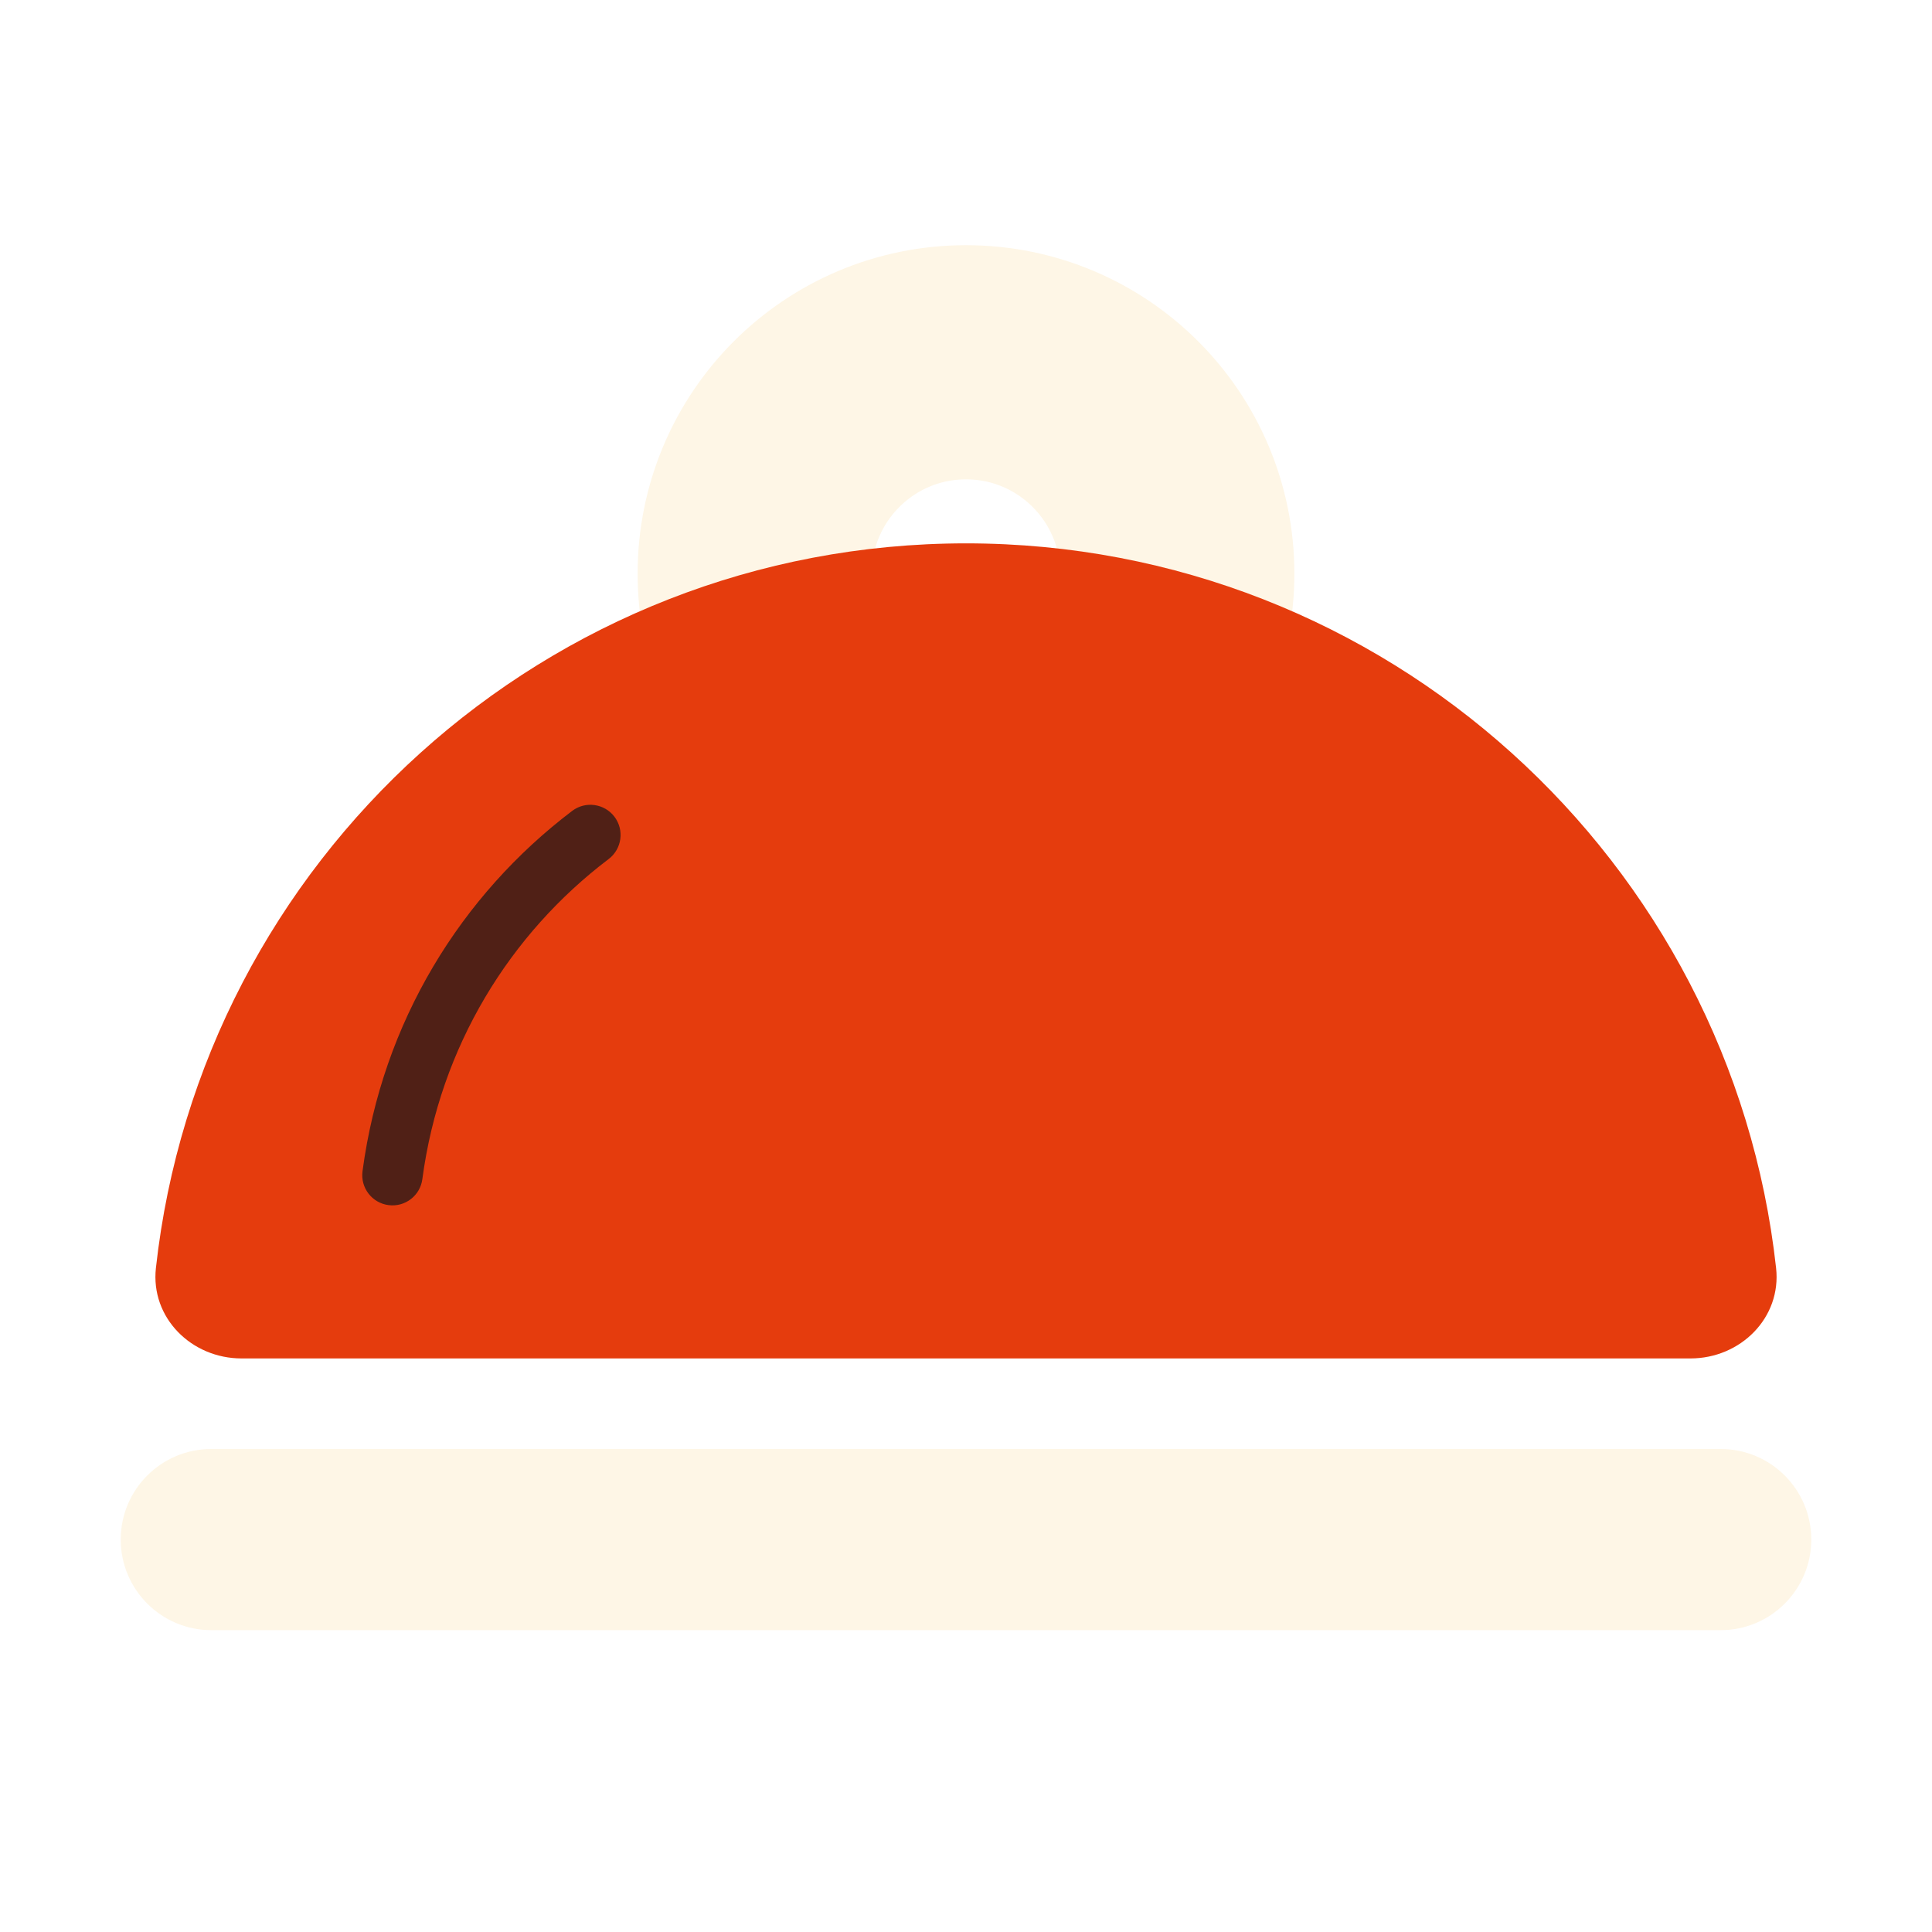 <svg width="33" height="33" viewBox="0 0 33 33" fill="none" xmlns="http://www.w3.org/2000/svg">
<path d="M20.109 9.797C20.109 11.79 18.493 13.406 16.5 13.406C14.507 13.406 12.891 11.79 12.891 9.797C12.891 7.803 14.507 6.188 16.5 6.188C18.493 6.188 20.109 7.803 20.109 9.797Z" stroke="#FEF6E6" stroke-width="4"/>
<path d="M2.062 26.297C2.062 25.442 2.755 24.75 3.609 24.75H29.391C30.245 24.75 30.938 25.442 30.938 26.297C30.938 27.151 30.245 27.844 29.391 27.844H3.609C2.755 27.844 2.062 27.151 2.062 26.297Z" fill="#FEF6E6"/>
<path d="M28.875 23.203C29.729 23.203 30.431 22.508 30.337 21.659C29.569 14.697 23.667 9.281 16.5 9.281C9.333 9.281 3.431 14.697 2.663 21.659C2.569 22.508 3.271 23.203 4.125 23.203H28.875Z" fill="#E53C0D"/>
<path fill-rule="evenodd" clip-rule="evenodd" d="M10.495 13.95C10.667 14.177 10.623 14.501 10.396 14.673C8.709 15.952 7.515 17.877 7.214 20.141C7.177 20.423 6.918 20.622 6.635 20.584C6.353 20.547 6.155 20.288 6.192 20.006C6.53 17.458 7.875 15.29 9.773 13.851C10 13.679 10.323 13.724 10.495 13.95Z" fill="#502016"/>
</svg>
